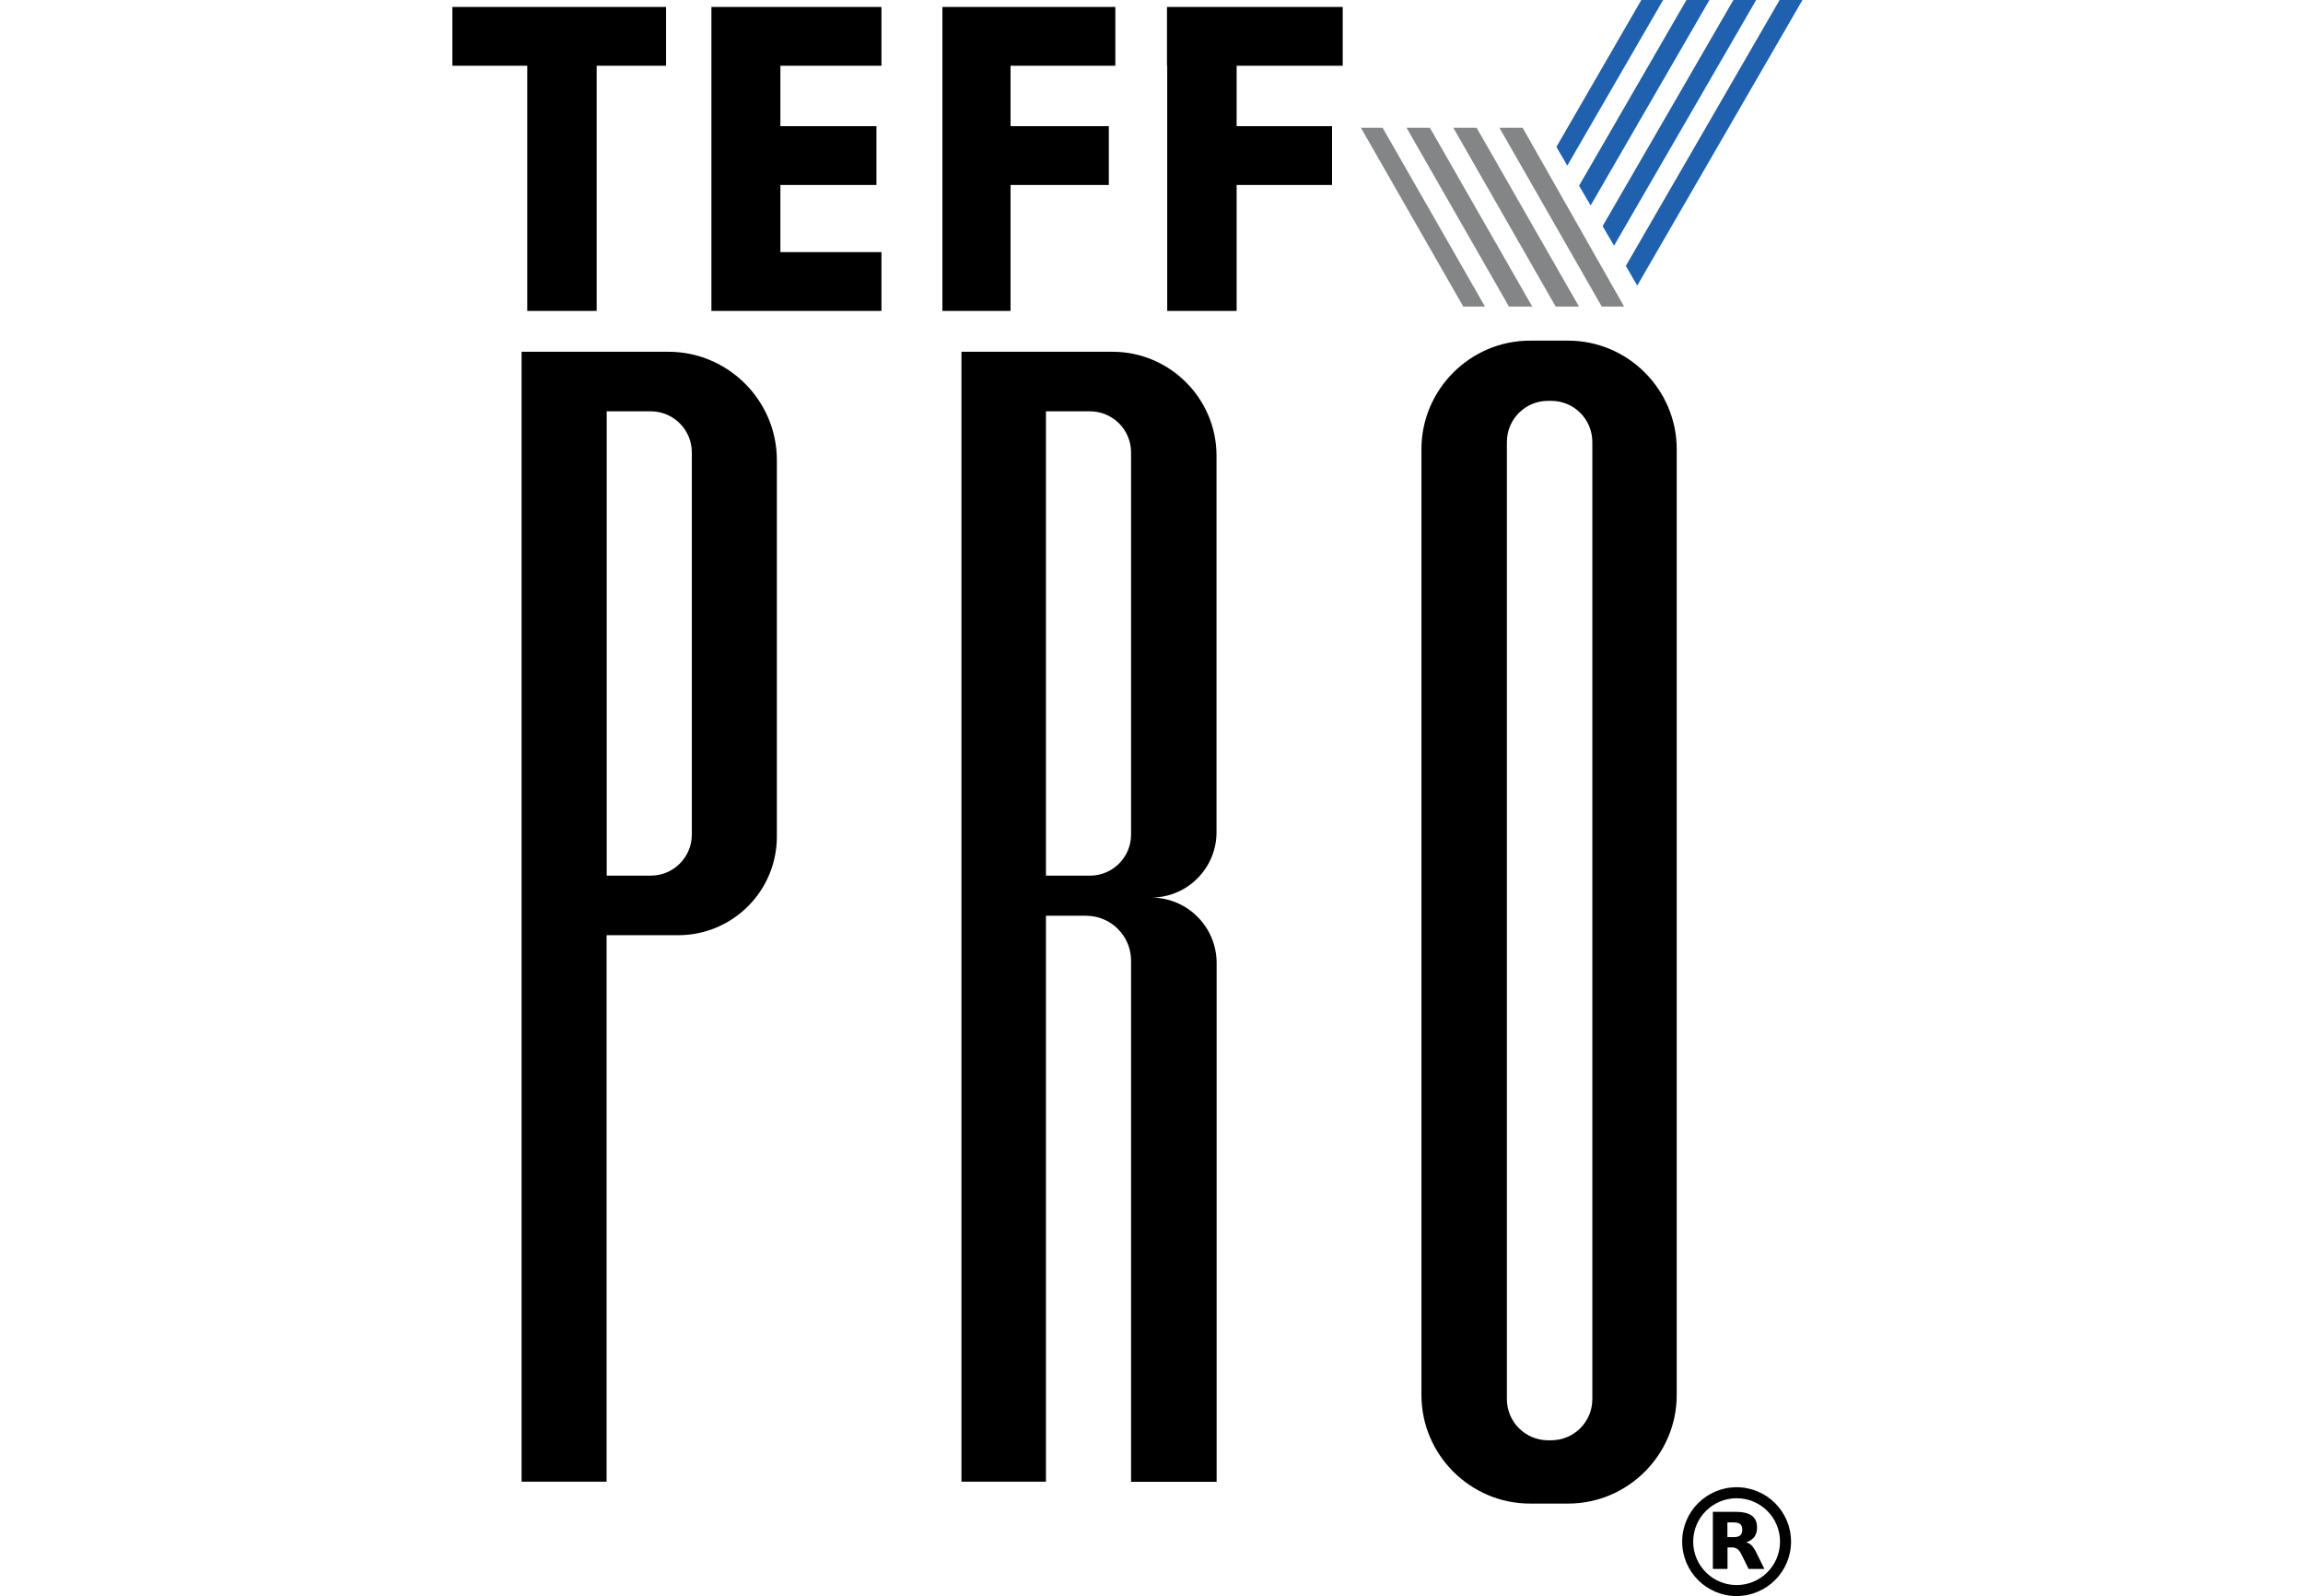 <?xml version="1.0" encoding="utf-8"?>
<!-- Generator: Adobe Illustrator 22.0.0, SVG Export Plug-In . SVG Version: 6.00 Build 0)  -->
<svg version="1.1" id="Layer_4" xmlns="http://www.w3.org/2000/svg" xmlns:xlink="http://www.w3.org/1999/xlink" x="0px" y="0px"
	 viewBox="0 0 2153.4 1492.8" style="enable-background:new 0 0 2153.4 1492.8;" xml:space="preserve">
<style type="text/css">
	.st0{fill:#848587;}
	.st1{fill:#1F61AE;}
	.st2{fill:#010101;}
</style>
<title>TP-L_1</title>
<g>
	<path d="M1466.3,318.6h-35.7c-55.8,0-101.5,45.7-101.5,101.5v884.7c0,55.8,45.7,101.5,101.5,101.5h35.7
		c55.8,0,101.5-45.7,101.5-101.5V420.1C1567.8,364.3,1522.1,318.6,1466.3,318.6z M1488.9,1308.6c0,21.3-17.2,38.5-38.5,38.5
		c0,0,0,0,0,0h-2.9c-21.3,0-38.5-17.3-38.5-38.5V413.4c0-21.3,17.2-38.5,38.5-38.5h2.9c21.3,0,38.5,17.2,38.5,38.5c0,0,0,0,0,0
		V1308.6z"/>
	<path d="M1137.5,778.3V426.2c0-53.5-43.7-97.2-97.2-97.2H899v1056.8h79V856.5h37.7c23.1,0.1,41.8,18.8,41.9,41.9v487.5h80V900.7
		c0-33.8-27.4-61.2-61.2-61.2C1110.2,839.5,1137.5,812.1,1137.5,778.3z M978,384.7h41.1c21.3,0,38.5,17.2,38.5,38.5c0,0,0,0,0,0
		l0,310.8v46.5c0,21.3-17.2,38.5-38.5,38.5c0,0,0,0,0,0H978L978,384.7z"/>
	<path d="M625,329H487.7v1056.8h79.5V874.7h66.9c51,0,92.3-41.3,92.3-92.3c0,0,0,0,0,0V430.5C726.5,374.7,680.8,329,625,329z
		 M646.9,780.5c0,21.3-17.2,38.5-38.5,38.5c0,0,0,0,0,0h-41.1V384.7h41.1c21.3,0,38.5,17.2,38.5,38.5c0,0,0,0,0,0V780.5z"/>
	<g>
		<polygon points="622.8,6.5 622.8,61.5 557.9,61.5 557.9,290.8 493,290.8 493,61.5 423,61.5 423,6.5 		"/>
		<polygon points="1156.3,61.5 1156.3,118 1245.5,118 1245.5,173 1156.3,173 1156.3,290.8 1091.4,290.8 1091.4,61.5 1091.2,61.5 
			1091.2,6.5 1255.5,6.5 1255.5,61.5 		"/>
		<polygon points="729.7,61.5 729.7,118 819.5,118 819.5,173 729.7,173 729.7,235.8 824.2,235.8 824.2,290.8 665.2,290.8 665.2,6.5 
			824.2,6.5 824.2,61.5 		"/>
		<polygon points="944.9,61.5 944.9,118 1036.8,118 1036.8,173 944.9,173 944.9,290.8 881.2,290.8 881.2,6.5 1042.9,6.5 
			1042.9,61.5 		"/>
	</g>
	<g>
		<polygon class="st0" points="1292.8,119.5 1388.5,286.7 1368.2,286.7 1272.5,119.5 		"/>
		<polygon class="st0" points="1432.7,286.7 1410.9,286.7 1315.2,119.5 1337,119.5 		"/>
		<polygon class="st0" points="1476.4,286.7 1454.6,286.7 1358.9,119.5 1380.7,119.5 		"/>
		<polygon class="st0" points="1518.6,286.7 1497.7,286.7 1402,119.5 1423.7,119.5 		"/>
	</g>
	<g>
		<polygon class="st1" points="1555.1,0 1465.5,154.9 1455.3,137.4 1534.7,0 		"/>
		<polygon class="st1" points="1598.4,0 1487.3,192.2 1476.5,173.7 1576.9,0 		"/>
		<polygon class="st1" points="1642.1,0 1509.2,229.8 1498.5,211.5 1620.8,0 		"/>
		<polygon class="st1" points="1685.4,0 1530.9,267.1 1520.2,248.7 1664,0 		"/>
	</g>
</g>
<g>
	<path class="st2" d="M1623.8,1492.8c-28.1,0-50.9-22.8-50.9-50.9s22.8-50.9,50.9-50.9c28.1,0,50.9,22.8,50.9,50.9l0,0
		C1674.7,1469.9,1651.9,1492.7,1623.8,1492.8z M1623.8,1401.3c-22.4,0-40.6,18.2-40.6,40.6s18.2,40.6,40.6,40.6s40.6-18.2,40.6-40.6
		v0C1664.4,1419.4,1646.2,1401.3,1623.8,1401.3z"/>
	<path class="st2" d="M1621,1437.7c2.8,0,4.9-0.6,6.2-1.7c1.2-1,1.9-2.8,1.9-5.3c0-2.4-0.7-4.1-1.9-5.2c-1.2-1-3.3-1.6-6.2-1.6h-5.8
		v13.7L1621,1437.7 M1615.3,1447.2v20.2h-13.7V1414h21c7,0,12.1,1.2,15.4,3.6c3.3,2.3,4.9,6,4.9,11.2c0.1,3.1-0.8,6.1-2.5,8.7
		c-2,2.4-4.7,4.2-7.7,5c1.9,0.5,3.7,1.5,5.1,2.9c1.9,2,3.4,4.4,4.5,6.9l7.5,15.1H1635l-6.5-13.2c-1.3-2.6-2.6-4.5-4-5.4
		c-1.6-1.1-3.5-1.6-5.4-1.5H1615.3"/>
</g>
</svg>
